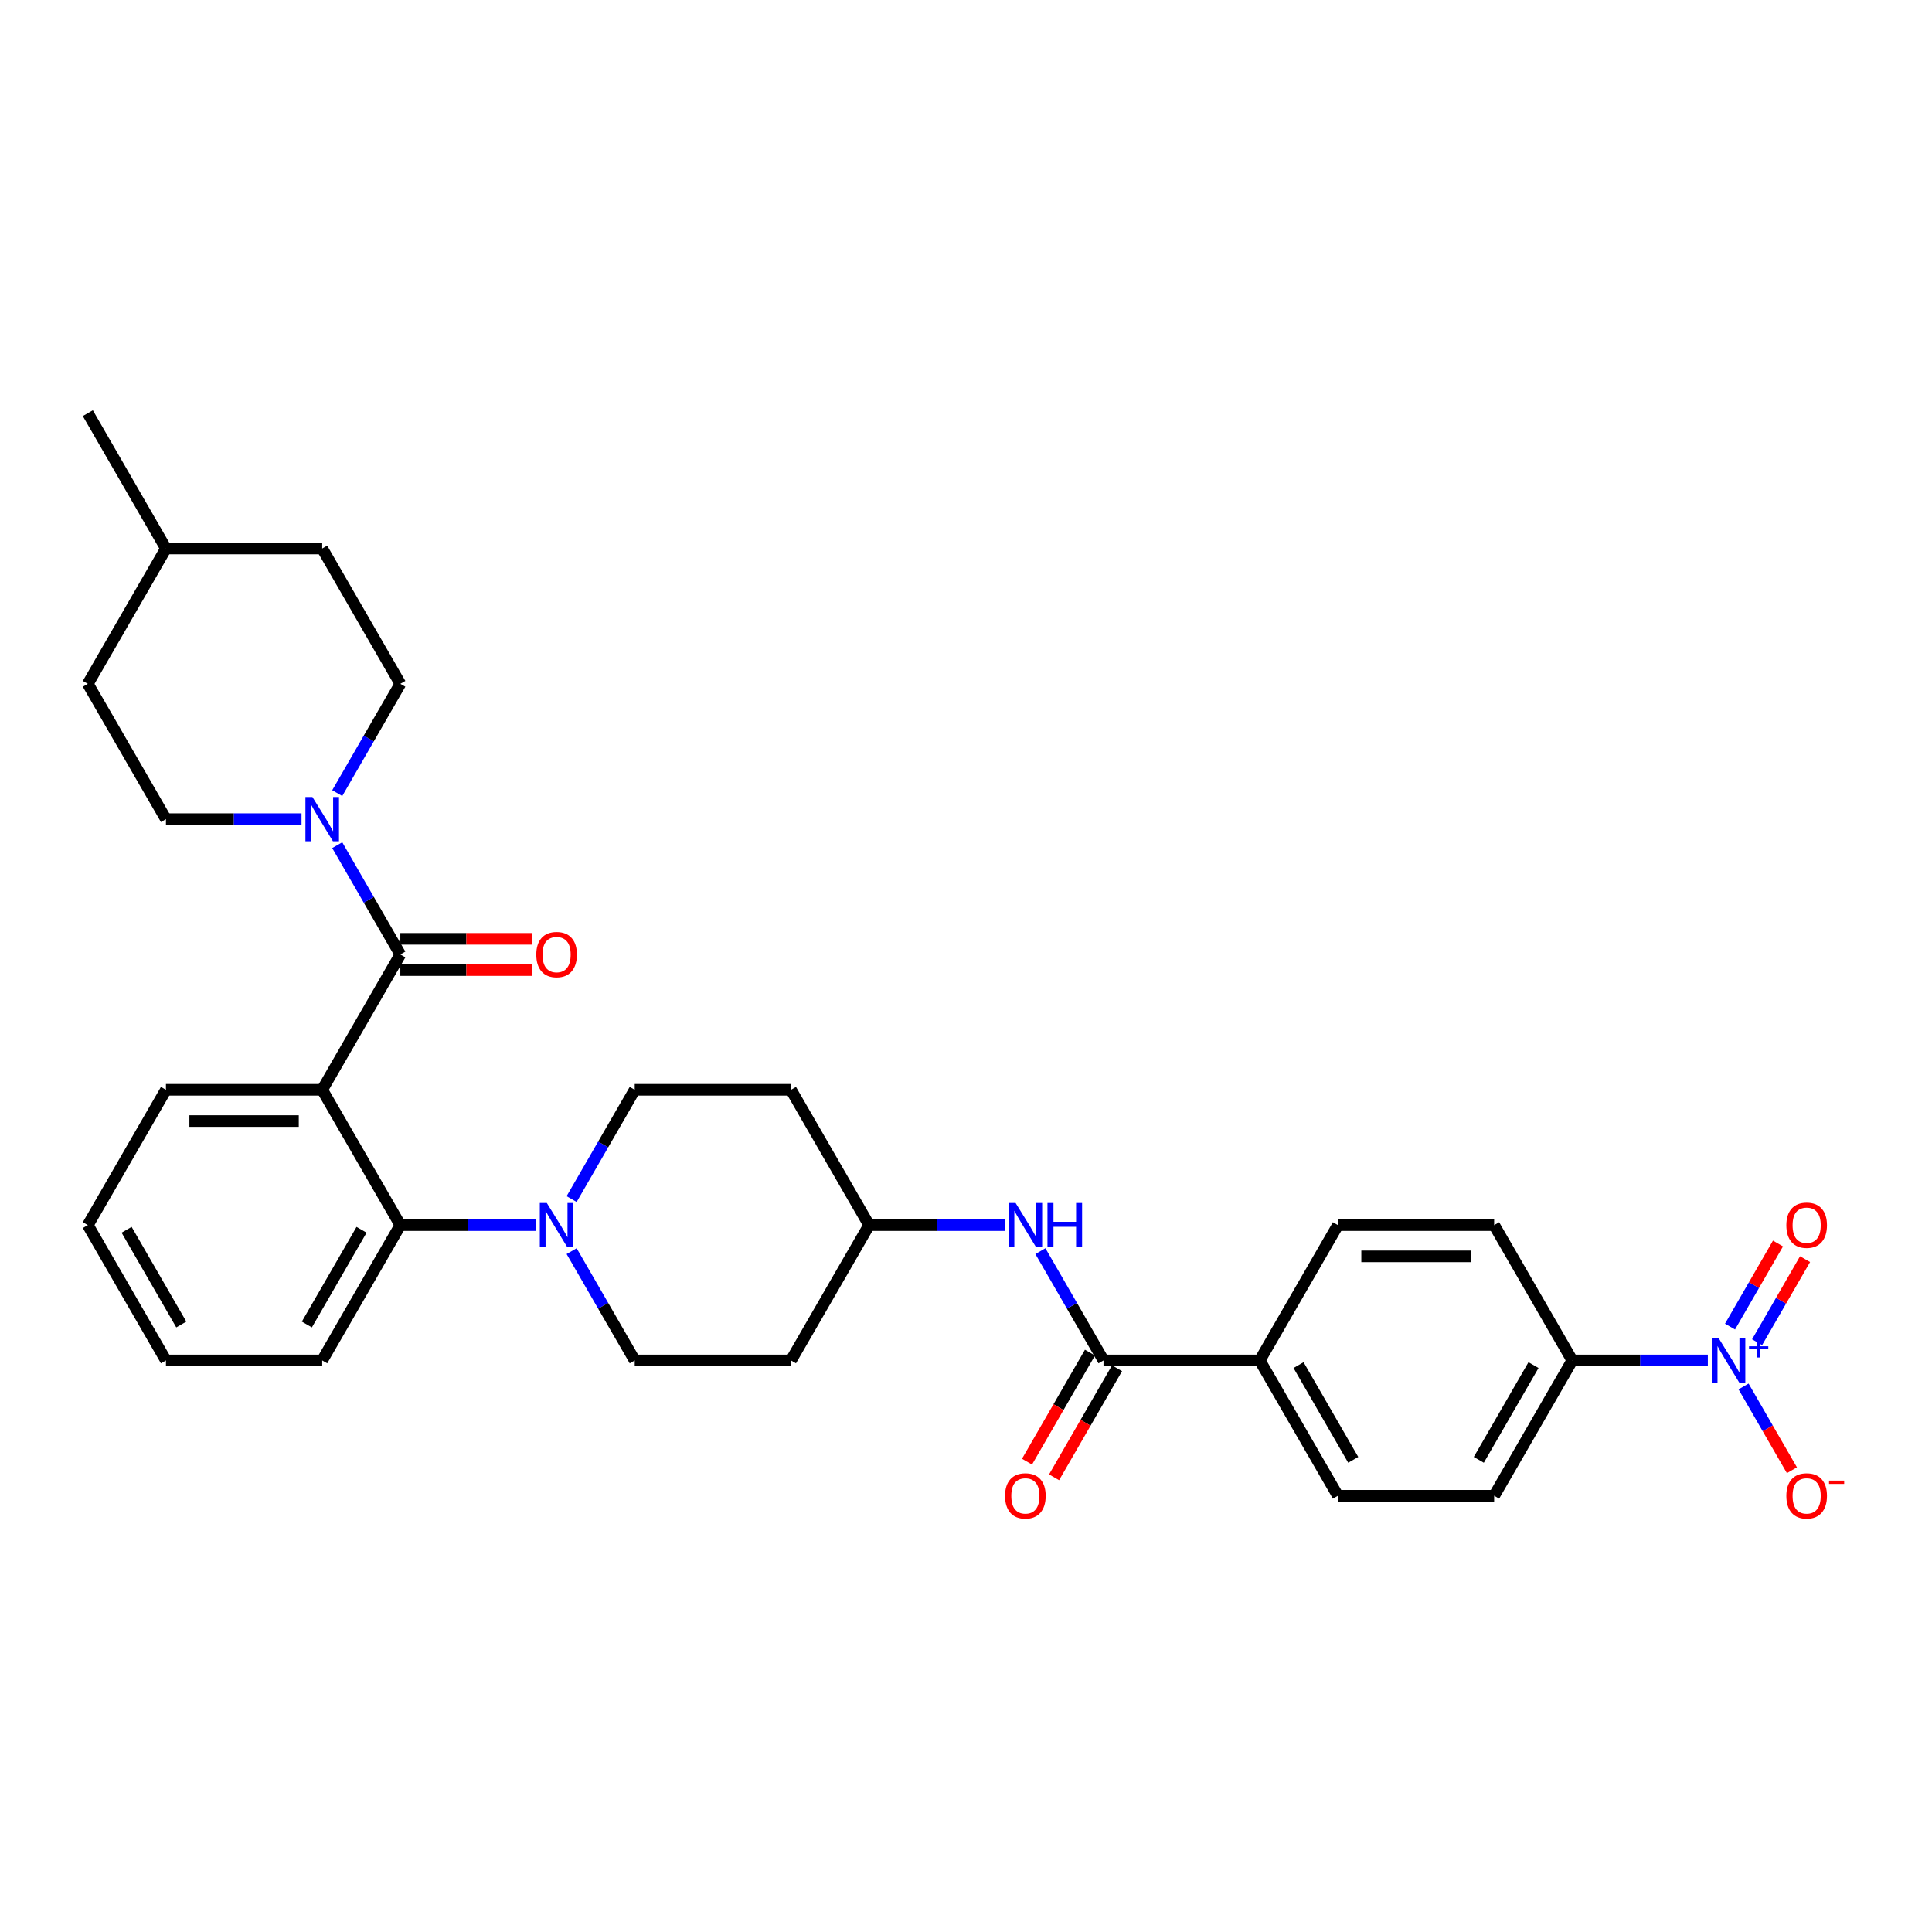 <?xml version='1.0' encoding='iso-8859-1'?>
<svg version='1.1' baseProfile='full'
              xmlns='http://www.w3.org/2000/svg'
                      xmlns:rdkit='http://www.rdkit.org/xml'
                      xmlns:xlink='http://www.w3.org/1999/xlink'
                  xml:space='preserve'
width='1000px' height='1000px' viewBox='0 0 1000 1000'>
<!-- END OF HEADER -->
<rect style='opacity:1.0;fill:#FFFFFF;stroke:none' width='1000' height='1000' x='0' y='0'> </rect>
<path class='bond-0' d='M 166.774,564.075 L 207.213,494.031' style='fill:none;fill-rule:evenodd;stroke:#000000;stroke-width:6px;stroke-linecap:butt;stroke-linejoin:miter;stroke-opacity:1' />
<path class='bond-3' d='M 166.774,564.075 L 207.213,634.118' style='fill:none;fill-rule:evenodd;stroke:#000000;stroke-width:6px;stroke-linecap:butt;stroke-linejoin:miter;stroke-opacity:1' />
<path class='bond-24' d='M 166.774,564.075 L 85.894,564.075' style='fill:none;fill-rule:evenodd;stroke:#000000;stroke-width:6px;stroke-linecap:butt;stroke-linejoin:miter;stroke-opacity:1' />
<path class='bond-24' d='M 154.642,580.251 L 98.026,580.251' style='fill:none;fill-rule:evenodd;stroke:#000000;stroke-width:6px;stroke-linecap:butt;stroke-linejoin:miter;stroke-opacity:1' />
<path class='bond-2' d='M 207.213,494.031 L 190.883,465.747' style='fill:none;fill-rule:evenodd;stroke:#000000;stroke-width:6px;stroke-linecap:butt;stroke-linejoin:miter;stroke-opacity:1' />
<path class='bond-2' d='M 190.883,465.747 L 174.553,437.462' style='fill:none;fill-rule:evenodd;stroke:#0000FF;stroke-width:6px;stroke-linecap:butt;stroke-linejoin:miter;stroke-opacity:1' />
<path class='bond-11' d='M 207.213,502.119 L 241.385,502.119' style='fill:none;fill-rule:evenodd;stroke:#000000;stroke-width:6px;stroke-linecap:butt;stroke-linejoin:miter;stroke-opacity:1' />
<path class='bond-11' d='M 241.385,502.119 L 275.556,502.119' style='fill:none;fill-rule:evenodd;stroke:#FF0000;stroke-width:6px;stroke-linecap:butt;stroke-linejoin:miter;stroke-opacity:1' />
<path class='bond-11' d='M 207.213,485.943 L 241.385,485.943' style='fill:none;fill-rule:evenodd;stroke:#000000;stroke-width:6px;stroke-linecap:butt;stroke-linejoin:miter;stroke-opacity:1' />
<path class='bond-11' d='M 241.385,485.943 L 275.556,485.943' style='fill:none;fill-rule:evenodd;stroke:#FF0000;stroke-width:6px;stroke-linecap:butt;stroke-linejoin:miter;stroke-opacity:1' />
<path class='bond-1' d='M 883.979,704.162 L 848.894,704.162' style='fill:none;fill-rule:evenodd;stroke:#0000FF;stroke-width:6px;stroke-linecap:butt;stroke-linejoin:miter;stroke-opacity:1' />
<path class='bond-1' d='M 848.894,704.162 L 813.808,704.162' style='fill:none;fill-rule:evenodd;stroke:#000000;stroke-width:6px;stroke-linecap:butt;stroke-linejoin:miter;stroke-opacity:1' />
<path class='bond-8' d='M 902.467,717.636 L 914.982,739.313' style='fill:none;fill-rule:evenodd;stroke:#0000FF;stroke-width:6px;stroke-linecap:butt;stroke-linejoin:miter;stroke-opacity:1' />
<path class='bond-8' d='M 914.982,739.313 L 927.498,760.99' style='fill:none;fill-rule:evenodd;stroke:#FF0000;stroke-width:6px;stroke-linecap:butt;stroke-linejoin:miter;stroke-opacity:1' />
<path class='bond-10' d='M 909.471,694.731 L 921.884,673.232' style='fill:none;fill-rule:evenodd;stroke:#0000FF;stroke-width:6px;stroke-linecap:butt;stroke-linejoin:miter;stroke-opacity:1' />
<path class='bond-10' d='M 921.884,673.232 L 934.297,651.733' style='fill:none;fill-rule:evenodd;stroke:#FF0000;stroke-width:6px;stroke-linecap:butt;stroke-linejoin:miter;stroke-opacity:1' />
<path class='bond-10' d='M 895.463,686.643 L 907.875,665.144' style='fill:none;fill-rule:evenodd;stroke:#0000FF;stroke-width:6px;stroke-linecap:butt;stroke-linejoin:miter;stroke-opacity:1' />
<path class='bond-10' d='M 907.875,665.144 L 920.288,643.645' style='fill:none;fill-rule:evenodd;stroke:#FF0000;stroke-width:6px;stroke-linecap:butt;stroke-linejoin:miter;stroke-opacity:1' />
<path class='bond-15' d='M 174.553,410.513 L 190.883,382.229' style='fill:none;fill-rule:evenodd;stroke:#0000FF;stroke-width:6px;stroke-linecap:butt;stroke-linejoin:miter;stroke-opacity:1' />
<path class='bond-15' d='M 190.883,382.229 L 207.213,353.944' style='fill:none;fill-rule:evenodd;stroke:#000000;stroke-width:6px;stroke-linecap:butt;stroke-linejoin:miter;stroke-opacity:1' />
<path class='bond-16' d='M 156.065,423.988 L 120.98,423.988' style='fill:none;fill-rule:evenodd;stroke:#0000FF;stroke-width:6px;stroke-linecap:butt;stroke-linejoin:miter;stroke-opacity:1' />
<path class='bond-16' d='M 120.98,423.988 L 85.894,423.988' style='fill:none;fill-rule:evenodd;stroke:#000000;stroke-width:6px;stroke-linecap:butt;stroke-linejoin:miter;stroke-opacity:1' />
<path class='bond-4' d='M 207.213,634.118 L 242.299,634.118' style='fill:none;fill-rule:evenodd;stroke:#000000;stroke-width:6px;stroke-linecap:butt;stroke-linejoin:miter;stroke-opacity:1' />
<path class='bond-4' d='M 242.299,634.118 L 277.384,634.118' style='fill:none;fill-rule:evenodd;stroke:#0000FF;stroke-width:6px;stroke-linecap:butt;stroke-linejoin:miter;stroke-opacity:1' />
<path class='bond-28' d='M 207.213,634.118 L 166.774,704.162' style='fill:none;fill-rule:evenodd;stroke:#000000;stroke-width:6px;stroke-linecap:butt;stroke-linejoin:miter;stroke-opacity:1' />
<path class='bond-28' d='M 187.139,636.537 L 158.831,685.567' style='fill:none;fill-rule:evenodd;stroke:#000000;stroke-width:6px;stroke-linecap:butt;stroke-linejoin:miter;stroke-opacity:1' />
<path class='bond-12' d='M 295.872,647.593 L 312.202,675.877' style='fill:none;fill-rule:evenodd;stroke:#0000FF;stroke-width:6px;stroke-linecap:butt;stroke-linejoin:miter;stroke-opacity:1' />
<path class='bond-12' d='M 312.202,675.877 L 328.532,704.162' style='fill:none;fill-rule:evenodd;stroke:#000000;stroke-width:6px;stroke-linecap:butt;stroke-linejoin:miter;stroke-opacity:1' />
<path class='bond-13' d='M 295.872,620.644 L 312.202,592.359' style='fill:none;fill-rule:evenodd;stroke:#0000FF;stroke-width:6px;stroke-linecap:butt;stroke-linejoin:miter;stroke-opacity:1' />
<path class='bond-13' d='M 312.202,592.359 L 328.532,564.075' style='fill:none;fill-rule:evenodd;stroke:#000000;stroke-width:6px;stroke-linecap:butt;stroke-linejoin:miter;stroke-opacity:1' />
<path class='bond-5' d='M 571.17,704.162 L 554.84,675.877' style='fill:none;fill-rule:evenodd;stroke:#000000;stroke-width:6px;stroke-linecap:butt;stroke-linejoin:miter;stroke-opacity:1' />
<path class='bond-5' d='M 554.84,675.877 L 538.51,647.593' style='fill:none;fill-rule:evenodd;stroke:#0000FF;stroke-width:6px;stroke-linecap:butt;stroke-linejoin:miter;stroke-opacity:1' />
<path class='bond-9' d='M 571.17,704.162 L 652.05,704.162' style='fill:none;fill-rule:evenodd;stroke:#000000;stroke-width:6px;stroke-linecap:butt;stroke-linejoin:miter;stroke-opacity:1' />
<path class='bond-14' d='M 564.166,700.118 L 547.873,728.338' style='fill:none;fill-rule:evenodd;stroke:#000000;stroke-width:6px;stroke-linecap:butt;stroke-linejoin:miter;stroke-opacity:1' />
<path class='bond-14' d='M 547.873,728.338 L 531.58,756.557' style='fill:none;fill-rule:evenodd;stroke:#FF0000;stroke-width:6px;stroke-linecap:butt;stroke-linejoin:miter;stroke-opacity:1' />
<path class='bond-14' d='M 578.175,708.206 L 561.882,736.426' style='fill:none;fill-rule:evenodd;stroke:#000000;stroke-width:6px;stroke-linecap:butt;stroke-linejoin:miter;stroke-opacity:1' />
<path class='bond-14' d='M 561.882,736.426 L 545.589,764.645' style='fill:none;fill-rule:evenodd;stroke:#FF0000;stroke-width:6px;stroke-linecap:butt;stroke-linejoin:miter;stroke-opacity:1' />
<path class='bond-6' d='M 520.022,634.118 L 484.937,634.118' style='fill:none;fill-rule:evenodd;stroke:#0000FF;stroke-width:6px;stroke-linecap:butt;stroke-linejoin:miter;stroke-opacity:1' />
<path class='bond-6' d='M 484.937,634.118 L 449.851,634.118' style='fill:none;fill-rule:evenodd;stroke:#000000;stroke-width:6px;stroke-linecap:butt;stroke-linejoin:miter;stroke-opacity:1' />
<path class='bond-7' d='M 813.808,704.162 L 773.369,774.205' style='fill:none;fill-rule:evenodd;stroke:#000000;stroke-width:6px;stroke-linecap:butt;stroke-linejoin:miter;stroke-opacity:1' />
<path class='bond-7' d='M 793.734,706.58 L 765.426,755.611' style='fill:none;fill-rule:evenodd;stroke:#000000;stroke-width:6px;stroke-linecap:butt;stroke-linejoin:miter;stroke-opacity:1' />
<path class='bond-35' d='M 813.808,704.162 L 773.369,634.118' style='fill:none;fill-rule:evenodd;stroke:#000000;stroke-width:6px;stroke-linecap:butt;stroke-linejoin:miter;stroke-opacity:1' />
<path class='bond-19' d='M 652.05,704.162 L 692.489,634.118' style='fill:none;fill-rule:evenodd;stroke:#000000;stroke-width:6px;stroke-linecap:butt;stroke-linejoin:miter;stroke-opacity:1' />
<path class='bond-20' d='M 652.05,704.162 L 692.489,774.205' style='fill:none;fill-rule:evenodd;stroke:#000000;stroke-width:6px;stroke-linecap:butt;stroke-linejoin:miter;stroke-opacity:1' />
<path class='bond-20' d='M 672.124,706.58 L 700.432,755.611' style='fill:none;fill-rule:evenodd;stroke:#000000;stroke-width:6px;stroke-linecap:butt;stroke-linejoin:miter;stroke-opacity:1' />
<path class='bond-22' d='M 328.532,704.162 L 409.412,704.162' style='fill:none;fill-rule:evenodd;stroke:#000000;stroke-width:6px;stroke-linecap:butt;stroke-linejoin:miter;stroke-opacity:1' />
<path class='bond-23' d='M 328.532,564.075 L 409.412,564.075' style='fill:none;fill-rule:evenodd;stroke:#000000;stroke-width:6px;stroke-linecap:butt;stroke-linejoin:miter;stroke-opacity:1' />
<path class='bond-26' d='M 207.213,353.944 L 166.774,283.9' style='fill:none;fill-rule:evenodd;stroke:#000000;stroke-width:6px;stroke-linecap:butt;stroke-linejoin:miter;stroke-opacity:1' />
<path class='bond-25' d='M 85.894,423.988 L 45.455,353.944' style='fill:none;fill-rule:evenodd;stroke:#000000;stroke-width:6px;stroke-linecap:butt;stroke-linejoin:miter;stroke-opacity:1' />
<path class='bond-17' d='M 773.369,774.205 L 692.489,774.205' style='fill:none;fill-rule:evenodd;stroke:#000000;stroke-width:6px;stroke-linecap:butt;stroke-linejoin:miter;stroke-opacity:1' />
<path class='bond-18' d='M 773.369,634.118 L 692.489,634.118' style='fill:none;fill-rule:evenodd;stroke:#000000;stroke-width:6px;stroke-linecap:butt;stroke-linejoin:miter;stroke-opacity:1' />
<path class='bond-18' d='M 761.237,650.294 L 704.621,650.294' style='fill:none;fill-rule:evenodd;stroke:#000000;stroke-width:6px;stroke-linecap:butt;stroke-linejoin:miter;stroke-opacity:1' />
<path class='bond-21' d='M 449.851,634.118 L 409.412,704.162' style='fill:none;fill-rule:evenodd;stroke:#000000;stroke-width:6px;stroke-linecap:butt;stroke-linejoin:miter;stroke-opacity:1' />
<path class='bond-33' d='M 449.851,634.118 L 409.412,564.075' style='fill:none;fill-rule:evenodd;stroke:#000000;stroke-width:6px;stroke-linecap:butt;stroke-linejoin:miter;stroke-opacity:1' />
<path class='bond-30' d='M 85.894,564.075 L 45.455,634.118' style='fill:none;fill-rule:evenodd;stroke:#000000;stroke-width:6px;stroke-linecap:butt;stroke-linejoin:miter;stroke-opacity:1' />
<path class='bond-34' d='M 45.455,353.944 L 85.894,283.9' style='fill:none;fill-rule:evenodd;stroke:#000000;stroke-width:6px;stroke-linecap:butt;stroke-linejoin:miter;stroke-opacity:1' />
<path class='bond-27' d='M 166.774,283.9 L 85.894,283.9' style='fill:none;fill-rule:evenodd;stroke:#000000;stroke-width:6px;stroke-linecap:butt;stroke-linejoin:miter;stroke-opacity:1' />
<path class='bond-29' d='M 85.894,283.9 L 45.455,213.857' style='fill:none;fill-rule:evenodd;stroke:#000000;stroke-width:6px;stroke-linecap:butt;stroke-linejoin:miter;stroke-opacity:1' />
<path class='bond-31' d='M 166.774,704.162 L 85.894,704.162' style='fill:none;fill-rule:evenodd;stroke:#000000;stroke-width:6px;stroke-linecap:butt;stroke-linejoin:miter;stroke-opacity:1' />
<path class='bond-32' d='M 45.455,634.118 L 85.894,704.162' style='fill:none;fill-rule:evenodd;stroke:#000000;stroke-width:6px;stroke-linecap:butt;stroke-linejoin:miter;stroke-opacity:1' />
<path class='bond-32' d='M 65.529,636.537 L 93.837,685.567' style='fill:none;fill-rule:evenodd;stroke:#000000;stroke-width:6px;stroke-linecap:butt;stroke-linejoin:miter;stroke-opacity:1' />
<path  class='atom-2' d='M 889.625 692.709
L 897.13 704.841
Q 897.874 706.038, 899.071 708.206
Q 900.268 710.373, 900.333 710.503
L 900.333 692.709
L 903.374 692.709
L 903.374 715.614
L 900.236 715.614
L 892.18 702.35
Q 891.242 700.797, 890.239 699.018
Q 889.269 697.239, 888.978 696.689
L 888.978 715.614
L 886.001 715.614
L 886.001 692.709
L 889.625 692.709
' fill='#0000FF'/>
<path  class='atom-2' d='M 905.296 696.838
L 909.331 696.838
L 909.331 692.589
L 911.125 692.589
L 911.125 696.838
L 915.267 696.838
L 915.267 698.375
L 911.125 698.375
L 911.125 702.646
L 909.331 702.646
L 909.331 698.375
L 905.296 698.375
L 905.296 696.838
' fill='#0000FF'/>
<path  class='atom-3' d='M 161.711 412.535
L 169.216 424.667
Q 169.96 425.864, 171.157 428.032
Q 172.354 430.199, 172.419 430.328
L 172.419 412.535
L 175.46 412.535
L 175.46 435.44
L 172.322 435.44
L 164.266 422.176
Q 163.328 420.623, 162.325 418.844
Q 161.355 417.064, 161.063 416.514
L 161.063 435.44
L 158.087 435.44
L 158.087 412.535
L 161.711 412.535
' fill='#0000FF'/>
<path  class='atom-5' d='M 283.03 622.666
L 290.535 634.798
Q 291.279 635.995, 292.476 638.162
Q 293.673 640.33, 293.738 640.459
L 293.738 622.666
L 296.779 622.666
L 296.779 645.571
L 293.641 645.571
L 285.585 632.307
Q 284.647 630.754, 283.644 628.974
Q 282.674 627.195, 282.382 626.645
L 282.382 645.571
L 279.406 645.571
L 279.406 622.666
L 283.03 622.666
' fill='#0000FF'/>
<path  class='atom-7' d='M 525.668 622.666
L 533.173 634.798
Q 533.917 635.995, 535.114 638.162
Q 536.311 640.33, 536.376 640.459
L 536.376 622.666
L 539.417 622.666
L 539.417 645.571
L 536.279 645.571
L 528.223 632.307
Q 527.285 630.754, 526.282 628.974
Q 525.312 627.195, 525.021 626.645
L 525.021 645.571
L 522.044 645.571
L 522.044 622.666
L 525.668 622.666
' fill='#0000FF'/>
<path  class='atom-7' d='M 542.167 622.666
L 545.273 622.666
L 545.273 632.404
L 556.984 632.404
L 556.984 622.666
L 560.09 622.666
L 560.09 645.571
L 556.984 645.571
L 556.984 634.992
L 545.273 634.992
L 545.273 645.571
L 542.167 645.571
L 542.167 622.666
' fill='#0000FF'/>
<path  class='atom-9' d='M 924.613 774.27
Q 924.613 768.77, 927.331 765.697
Q 930.048 762.623, 935.127 762.623
Q 940.207 762.623, 942.924 765.697
Q 945.642 768.77, 945.642 774.27
Q 945.642 779.835, 942.892 783.005
Q 940.142 786.143, 935.127 786.143
Q 930.08 786.143, 927.331 783.005
Q 924.613 779.867, 924.613 774.27
M 935.127 783.555
Q 938.621 783.555, 940.498 781.226
Q 942.406 778.864, 942.406 774.27
Q 942.406 769.773, 940.498 767.509
Q 938.621 765.212, 935.127 765.212
Q 931.633 765.212, 929.725 767.476
Q 927.848 769.741, 927.848 774.27
Q 927.848 778.896, 929.725 781.226
Q 931.633 783.555, 935.127 783.555
' fill='#FF0000'/>
<path  class='atom-9' d='M 946.709 766.362
L 954.545 766.362
L 954.545 768.07
L 946.709 768.07
L 946.709 766.362
' fill='#FF0000'/>
<path  class='atom-11' d='M 924.613 634.183
Q 924.613 628.683, 927.331 625.61
Q 930.048 622.536, 935.127 622.536
Q 940.207 622.536, 942.924 625.61
Q 945.642 628.683, 945.642 634.183
Q 945.642 639.747, 942.892 642.918
Q 940.142 646.056, 935.127 646.056
Q 930.08 646.056, 927.331 642.918
Q 924.613 639.78, 924.613 634.183
M 935.127 643.468
Q 938.621 643.468, 940.498 641.139
Q 942.406 638.777, 942.406 634.183
Q 942.406 629.686, 940.498 627.421
Q 938.621 625.124, 935.127 625.124
Q 931.633 625.124, 929.725 627.389
Q 927.848 629.654, 927.848 634.183
Q 927.848 638.809, 929.725 641.139
Q 931.633 643.468, 935.127 643.468
' fill='#FF0000'/>
<path  class='atom-12' d='M 277.578 494.096
Q 277.578 488.596, 280.296 485.523
Q 283.013 482.449, 288.093 482.449
Q 293.172 482.449, 295.889 485.523
Q 298.607 488.596, 298.607 494.096
Q 298.607 499.66, 295.857 502.831
Q 293.107 505.969, 288.093 505.969
Q 283.046 505.969, 280.296 502.831
Q 277.578 499.693, 277.578 494.096
M 288.093 503.381
Q 291.587 503.381, 293.463 501.051
Q 295.372 498.69, 295.372 494.096
Q 295.372 489.599, 293.463 487.334
Q 291.587 485.037, 288.093 485.037
Q 284.599 485.037, 282.69 487.302
Q 280.813 489.567, 280.813 494.096
Q 280.813 498.722, 282.69 501.051
Q 284.599 503.381, 288.093 503.381
' fill='#FF0000'/>
<path  class='atom-15' d='M 520.216 774.27
Q 520.216 768.77, 522.934 765.697
Q 525.651 762.623, 530.731 762.623
Q 535.81 762.623, 538.527 765.697
Q 541.245 768.77, 541.245 774.27
Q 541.245 779.835, 538.495 783.005
Q 535.745 786.143, 530.731 786.143
Q 525.684 786.143, 522.934 783.005
Q 520.216 779.867, 520.216 774.27
M 530.731 783.555
Q 534.225 783.555, 536.101 781.226
Q 538.01 778.864, 538.01 774.27
Q 538.01 769.773, 536.101 767.509
Q 534.225 765.212, 530.731 765.212
Q 527.237 765.212, 525.328 767.476
Q 523.451 769.741, 523.451 774.27
Q 523.451 778.896, 525.328 781.226
Q 527.237 783.555, 530.731 783.555
' fill='#FF0000'/>
</svg>
